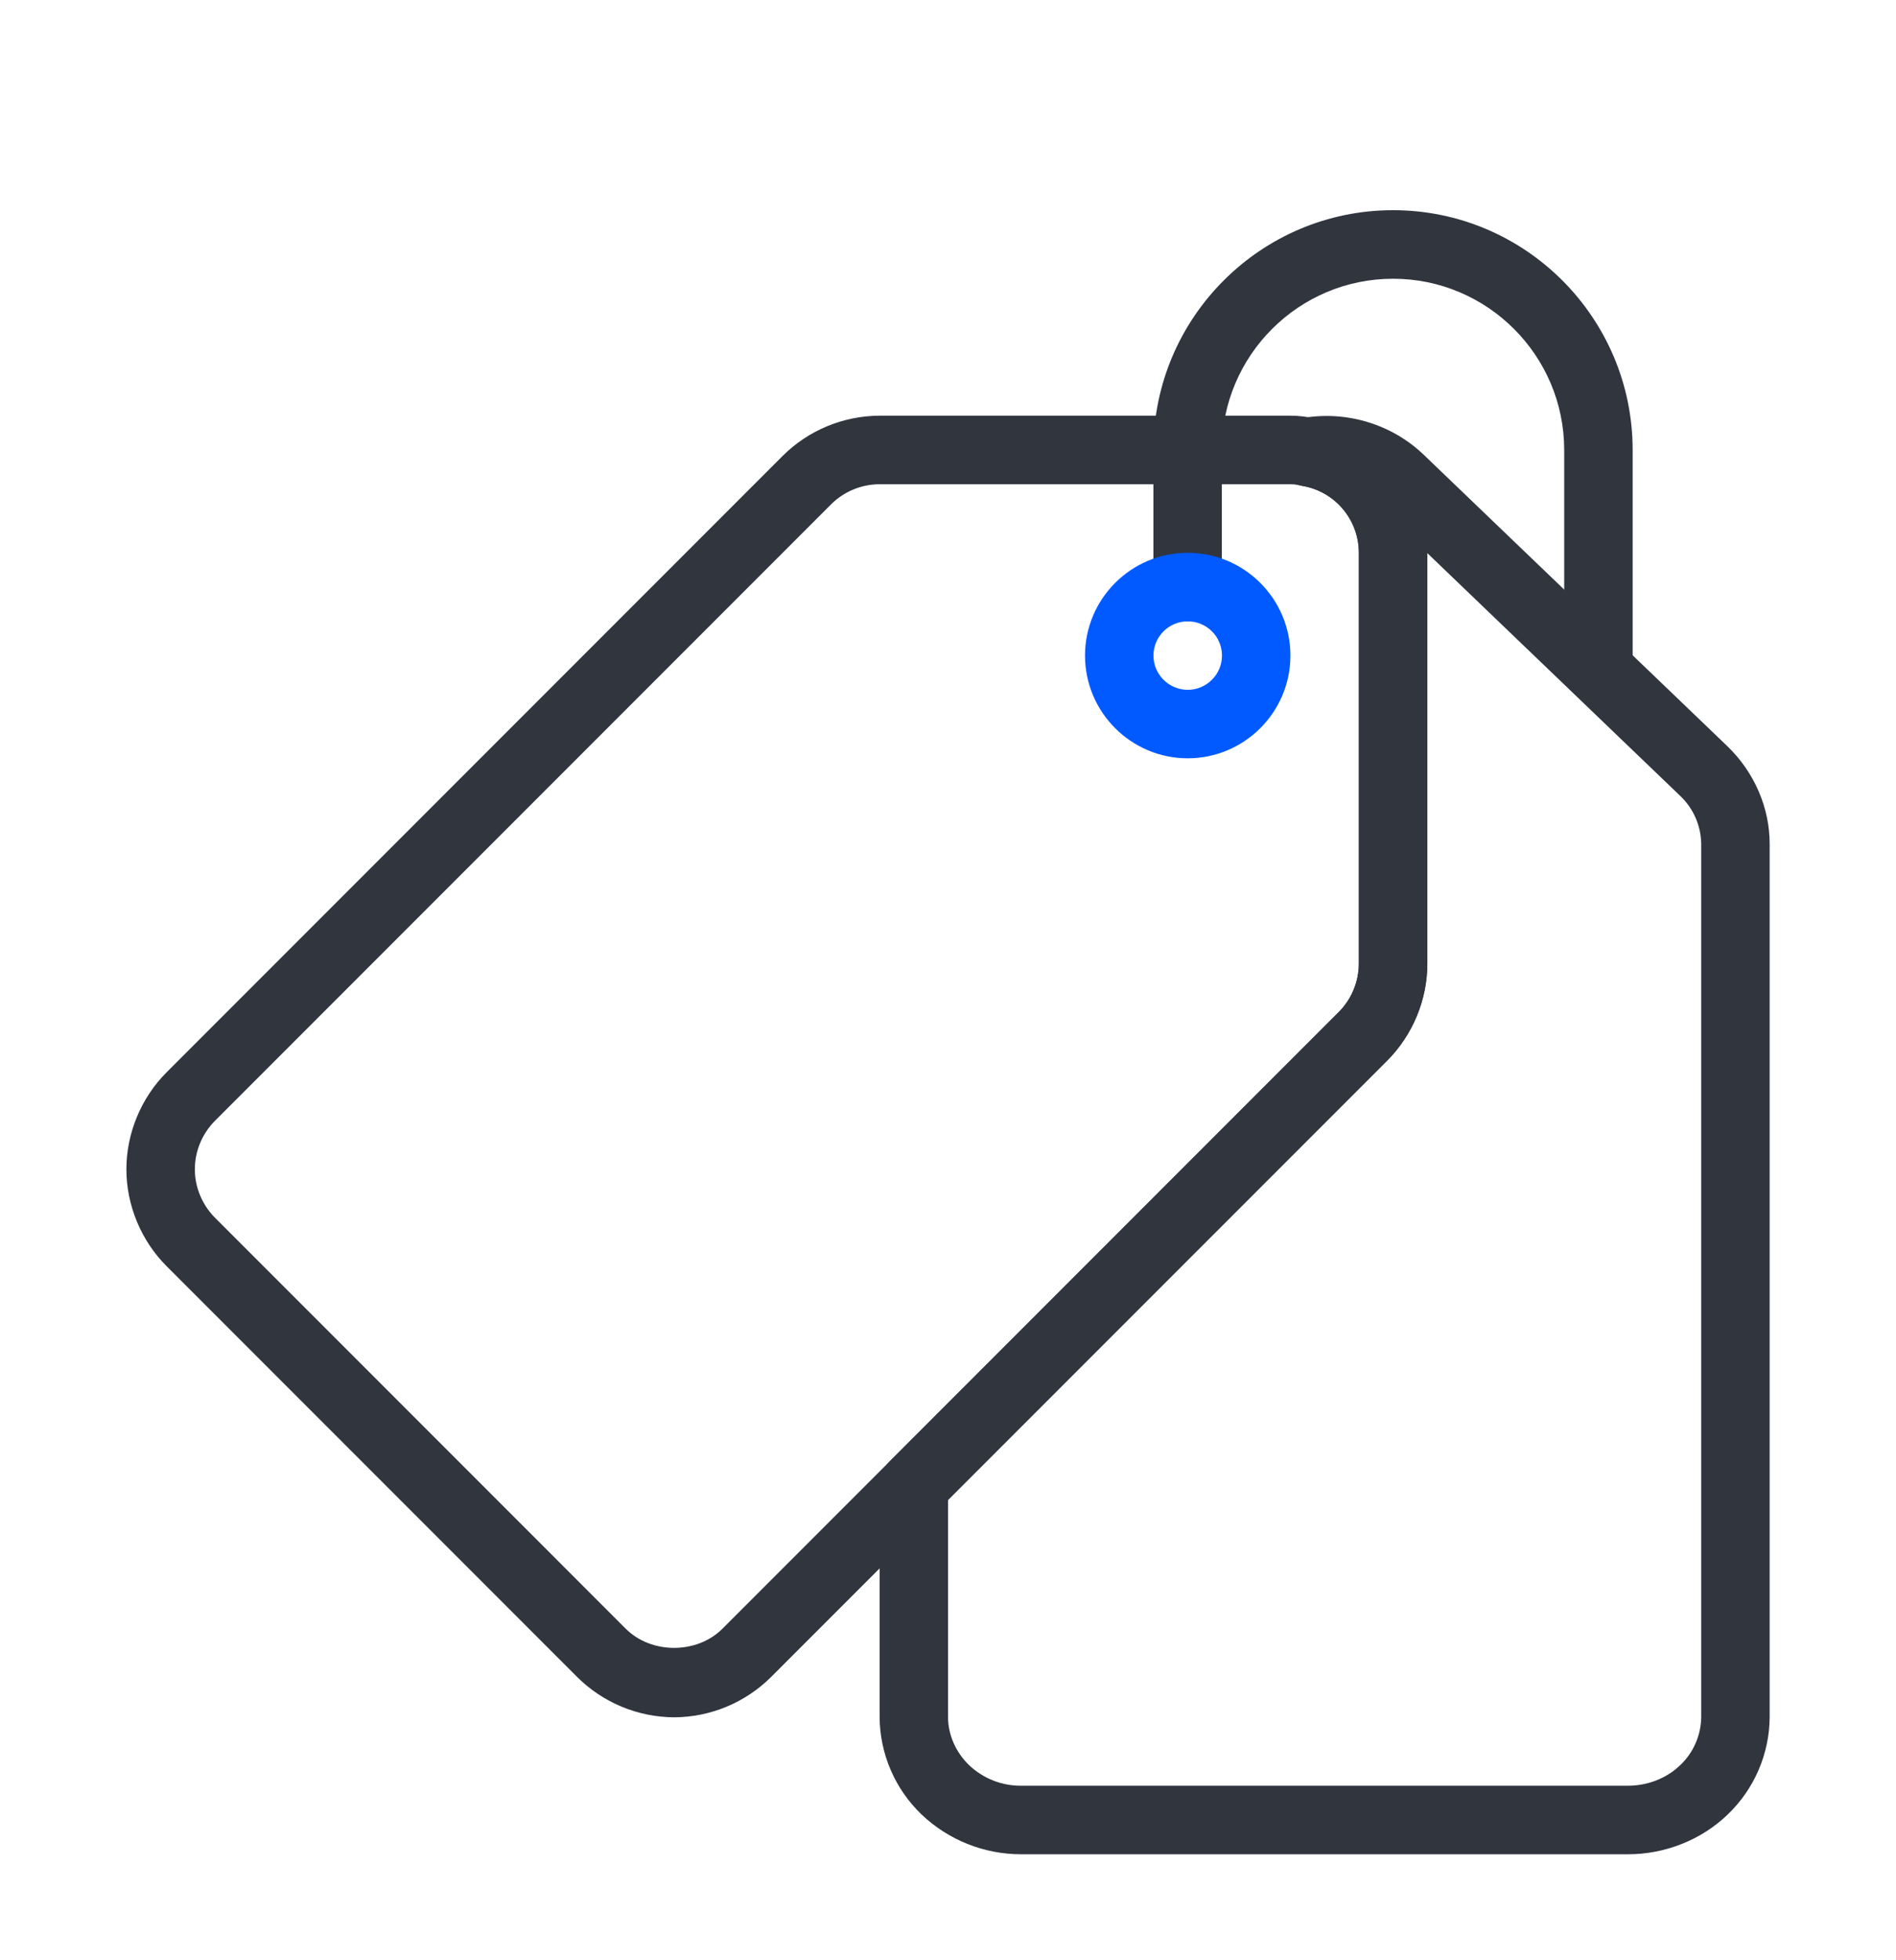 <svg width="30" height="31" viewBox="0 0 30 31" fill="none" xmlns="http://www.w3.org/2000/svg">
<g id="Frame">
<g id="Group">
<path id="Vector" d="M25.292 10.908C25.148 10.908 25.01 10.851 24.909 10.749C24.807 10.647 24.75 10.509 24.75 10.366V7.116C24.75 5.623 23.535 4.408 22.042 4.408C20.549 4.408 19.333 5.623 19.333 7.116V9.283C19.333 9.426 19.276 9.564 19.175 9.666C19.073 9.767 18.935 9.824 18.792 9.824C18.648 9.824 18.51 9.767 18.409 9.666C18.307 9.564 18.25 9.426 18.25 9.283V7.116C18.25 5.025 19.951 3.324 22.042 3.324C24.133 3.324 25.833 5.025 25.833 7.116V10.366C25.833 10.509 25.776 10.647 25.675 10.749C25.573 10.851 25.435 10.908 25.292 10.908Z" fill="#30353E"/>
<path id="Vector_2" d="M10.667 27.158C10.092 27.155 9.542 26.927 9.135 26.523L2.635 20.023C2.232 19.619 2 19.061 2 18.491C2 17.921 2.232 17.363 2.635 16.959L12.385 7.209C12.792 6.804 13.342 6.576 13.917 6.574H20.417C20.556 6.574 20.689 6.59 20.819 6.623C21.804 6.774 22.583 7.688 22.583 8.741V15.241C22.583 15.811 22.352 16.369 21.948 16.773L12.198 26.523C11.791 26.927 11.241 27.155 10.667 27.158ZM13.917 7.658C13.632 7.658 13.353 7.773 13.151 7.975L3.401 17.725C3.199 17.928 3.083 18.206 3.083 18.491C3.083 18.776 3.199 19.054 3.401 19.257L9.901 25.757C10.305 26.161 11.027 26.161 11.431 25.757L21.181 16.007C21.384 15.804 21.5 15.526 21.5 15.241V8.741C21.5 8.487 21.41 8.242 21.246 8.048C21.082 7.854 20.854 7.725 20.604 7.684C20.543 7.667 20.48 7.658 20.417 7.658H13.917Z" fill="#30353E"/>
<path id="Vector_3" d="M25.759 29.324H16.16C15.573 29.325 15.007 29.1 14.581 28.694C14.373 28.495 14.208 28.257 14.094 27.993C13.98 27.729 13.92 27.445 13.918 27.157V23.495C13.918 23.351 13.975 23.214 14.076 23.112L21.183 16.005C21.385 15.804 21.501 15.525 21.501 15.24V8.74C21.501 8.487 21.411 8.241 21.247 8.048C21.083 7.854 20.856 7.725 20.605 7.683C20.479 7.664 20.363 7.6 20.279 7.504C20.195 7.407 20.148 7.284 20.146 7.156C20.144 7.028 20.187 6.903 20.268 6.804C20.349 6.705 20.463 6.638 20.589 6.615C21.293 6.485 22.026 6.704 22.539 7.203L27.336 11.805C27.76 12.215 28.001 12.776 28.001 13.345V27.157C27.999 27.445 27.939 27.729 27.825 27.993C27.711 28.257 27.546 28.495 27.338 28.694C26.924 29.095 26.349 29.324 25.759 29.324ZM15.001 23.72V27.157C15.001 27.434 15.123 27.712 15.335 27.916C15.558 28.127 15.854 28.243 16.16 28.24H25.759C26.071 28.24 26.371 28.122 26.584 27.916C26.688 27.819 26.771 27.701 26.828 27.57C26.885 27.44 26.916 27.299 26.918 27.157V13.345C26.916 13.202 26.885 13.062 26.828 12.931C26.771 12.801 26.688 12.683 26.584 12.585L22.585 8.748V15.24C22.585 15.81 22.353 16.368 21.95 16.772L15.001 23.72Z" fill="#30353E"/>
<path id="Vector_4" d="M18.793 11.992C17.897 11.992 17.168 11.263 17.168 10.367C17.168 9.471 17.897 8.742 18.793 8.742C19.689 8.742 20.418 9.471 20.418 10.367C20.418 11.263 19.689 11.992 18.793 11.992ZM18.793 9.826C18.649 9.826 18.512 9.883 18.41 9.984C18.308 10.086 18.251 10.223 18.251 10.367C18.251 10.511 18.308 10.649 18.41 10.75C18.512 10.852 18.649 10.909 18.793 10.909C18.937 10.909 19.074 10.852 19.176 10.75C19.278 10.649 19.335 10.511 19.335 10.367C19.335 10.223 19.278 10.086 19.176 9.984C19.074 9.883 18.937 9.826 18.793 9.826Z" fill="#005AFF"/>
</g>
</g>
</svg>

